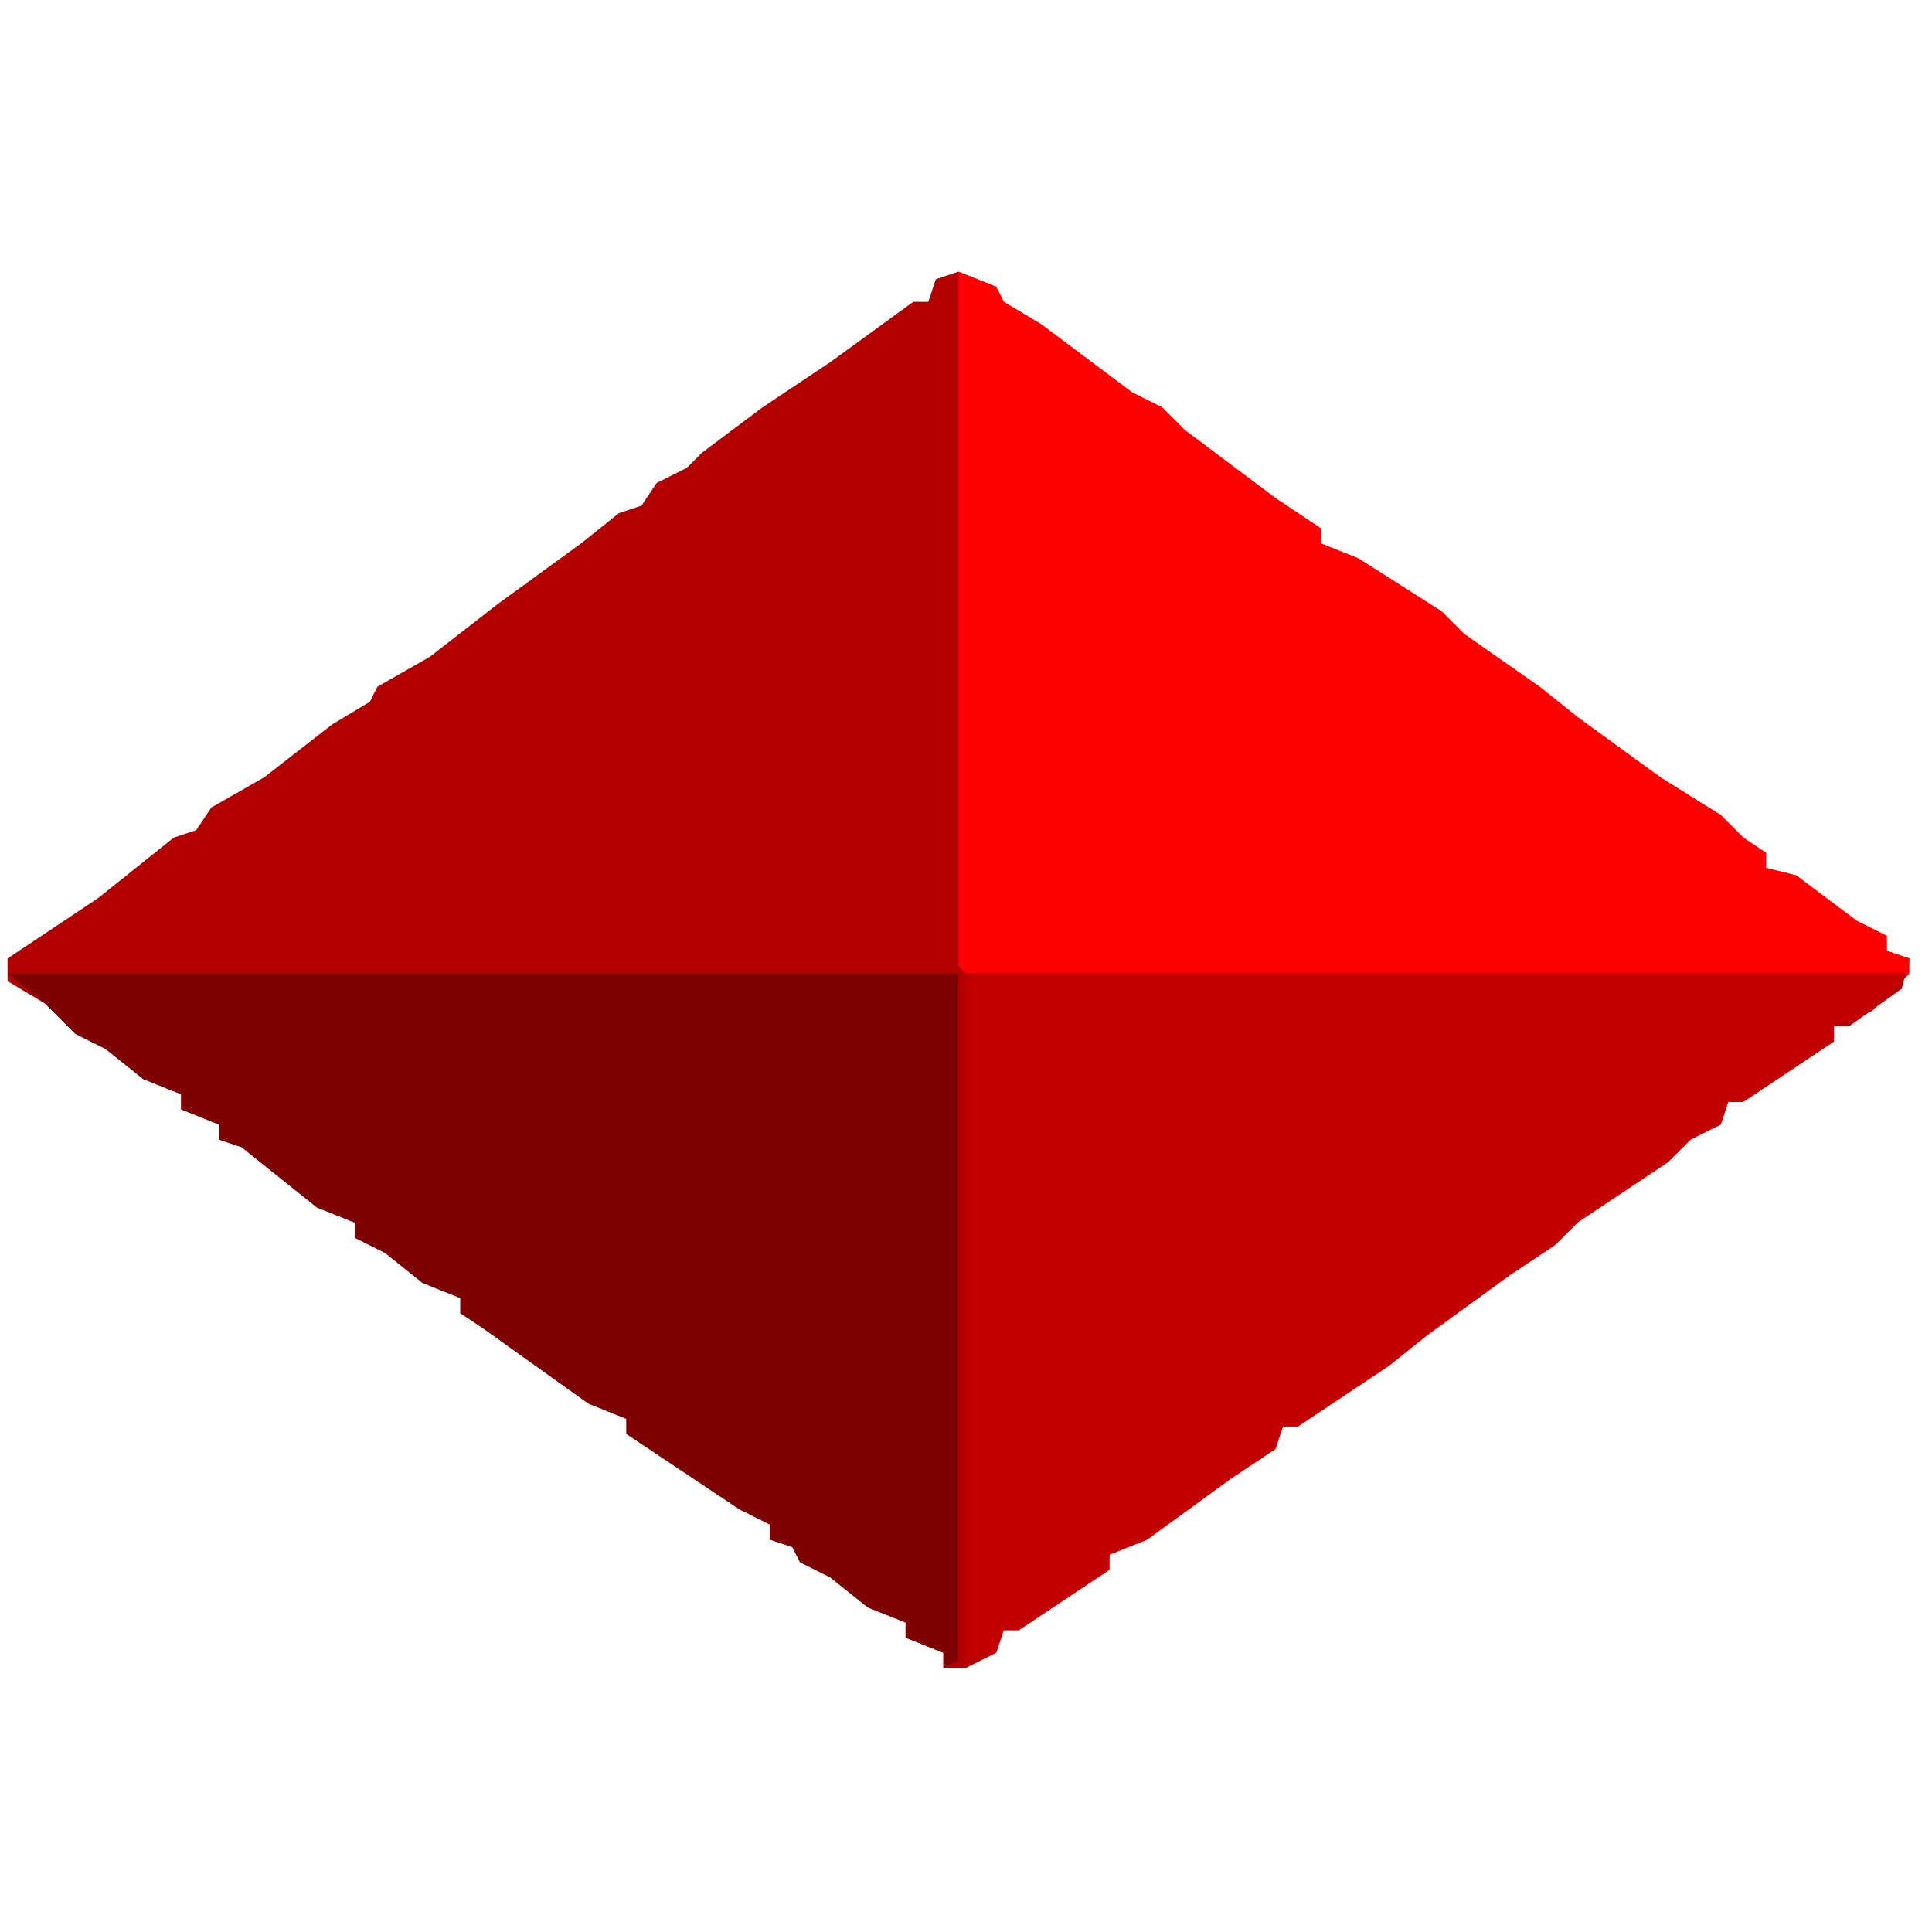 <svg xmlns="http://www.w3.org/2000/svg" width="256" height="256" xmlns:v="https://vecta.io/nano"><path d="M127 36l5 2 1 2 5 3 12 9 4 2 3 3 12 9 6 4v2l5 2 11 7 3 3 10 7 5 4 11 8 8 5 3 3 3 2v2l4 1 8 6 4 2v2l3 1-1 4-7 5h-2v2l-12 8h-2l-1 3-4 2-3 3-12 8-3 3-6 4-11 8-5 4-6 4-6 4h-2l-1 3-6 4-11 8-5 2v2l-12 8h-2l-1 3-4 2h-3v-2l-5-2v-2l-5-2-5-4-4-2-1-2-3-1v-2l-4-2-6-4-9-6v-2l-5-2-14-10-3-2v-2l-5-2-5-4-4-2v-2l-5-2-10-8-3-1v-2l-5-2v-2l-5-2-5-4-4-2-4-4-5-3v-3l12-8 10-8 3-1 2-3 7-4 9-7 5-3 1-2 7-4 9-7 11-8 5-4 3-1 2-3 4-2 2-2 8-6 9-6 11-8h2l1-3z" fill="#b20000"/><path d="M127 36l5 2 1 2 5 3 12 9 4 2 3 3 12 9 6 4v2l5 2 11 7 3 3 10 7 5 4 11 8 8 5 3 3 3 2v2l4 1 8 6 4 2v2l3 1v2H128l-1-1z" fill="#fd0000"/><path d="M1 129h126v91l-2 1v-2l-5-2v-2l-5-2-5-4-4-2-1-2-3-1v-2l-4-2-6-4-9-6v-2l-5-2-14-10-3-2v-2l-5-2-5-4-4-2v-2l-5-2-10-8-3-1v-2l-5-2v-2l-5-2-5-4-4-2-4-4z" fill="#7f0202"/><path d="M129 129h124l-5 5-5 2v2l-12 8h-2l-1 3-4 2-3 3-12 8-3 3-6 4-11 8-5 4-6 4-6 4h-2l-1 3-6 4-11 8-5 2v2l-12 8h-2l-1 3-4 1v-90z" fill="#c20000"/><path d="M147 208zm5-4z" fill="#c30000"/><path d="M169 192z" fill="#c20000"/><path d="M174 188zm10-7z" fill="#c30000"/><path d="M189 177z" fill="#c10000"/><path d="M206 165zm5-4z" fill="#c30000"/><path d="M221 154z" fill="#c10000"/><path d="M233 145z" fill="#c20000"/><path d="M243 138zm5-4z" fill="#c30000"/><path d="M253 126zm-5-4z" fill="#fd0000"/><path d="M6 122z" fill="#b20000"/><path d="M7 121z" fill="#b00000"/><path d="M239 116zm-1-1zm-12-9zm-10-7z" fill="#fd0000"/><path d="M38 99z" fill="#b20000"/><path d="M211 95zm-17-12zm-5-4zm-10-7zm-5-4zm-17-12zm-5-4z" fill="#fd0000"/><path d="M102 52z" fill="#b30000"/><path d="M143 46zm-1-1zm-12-9z" fill="#fd0000"/></svg>